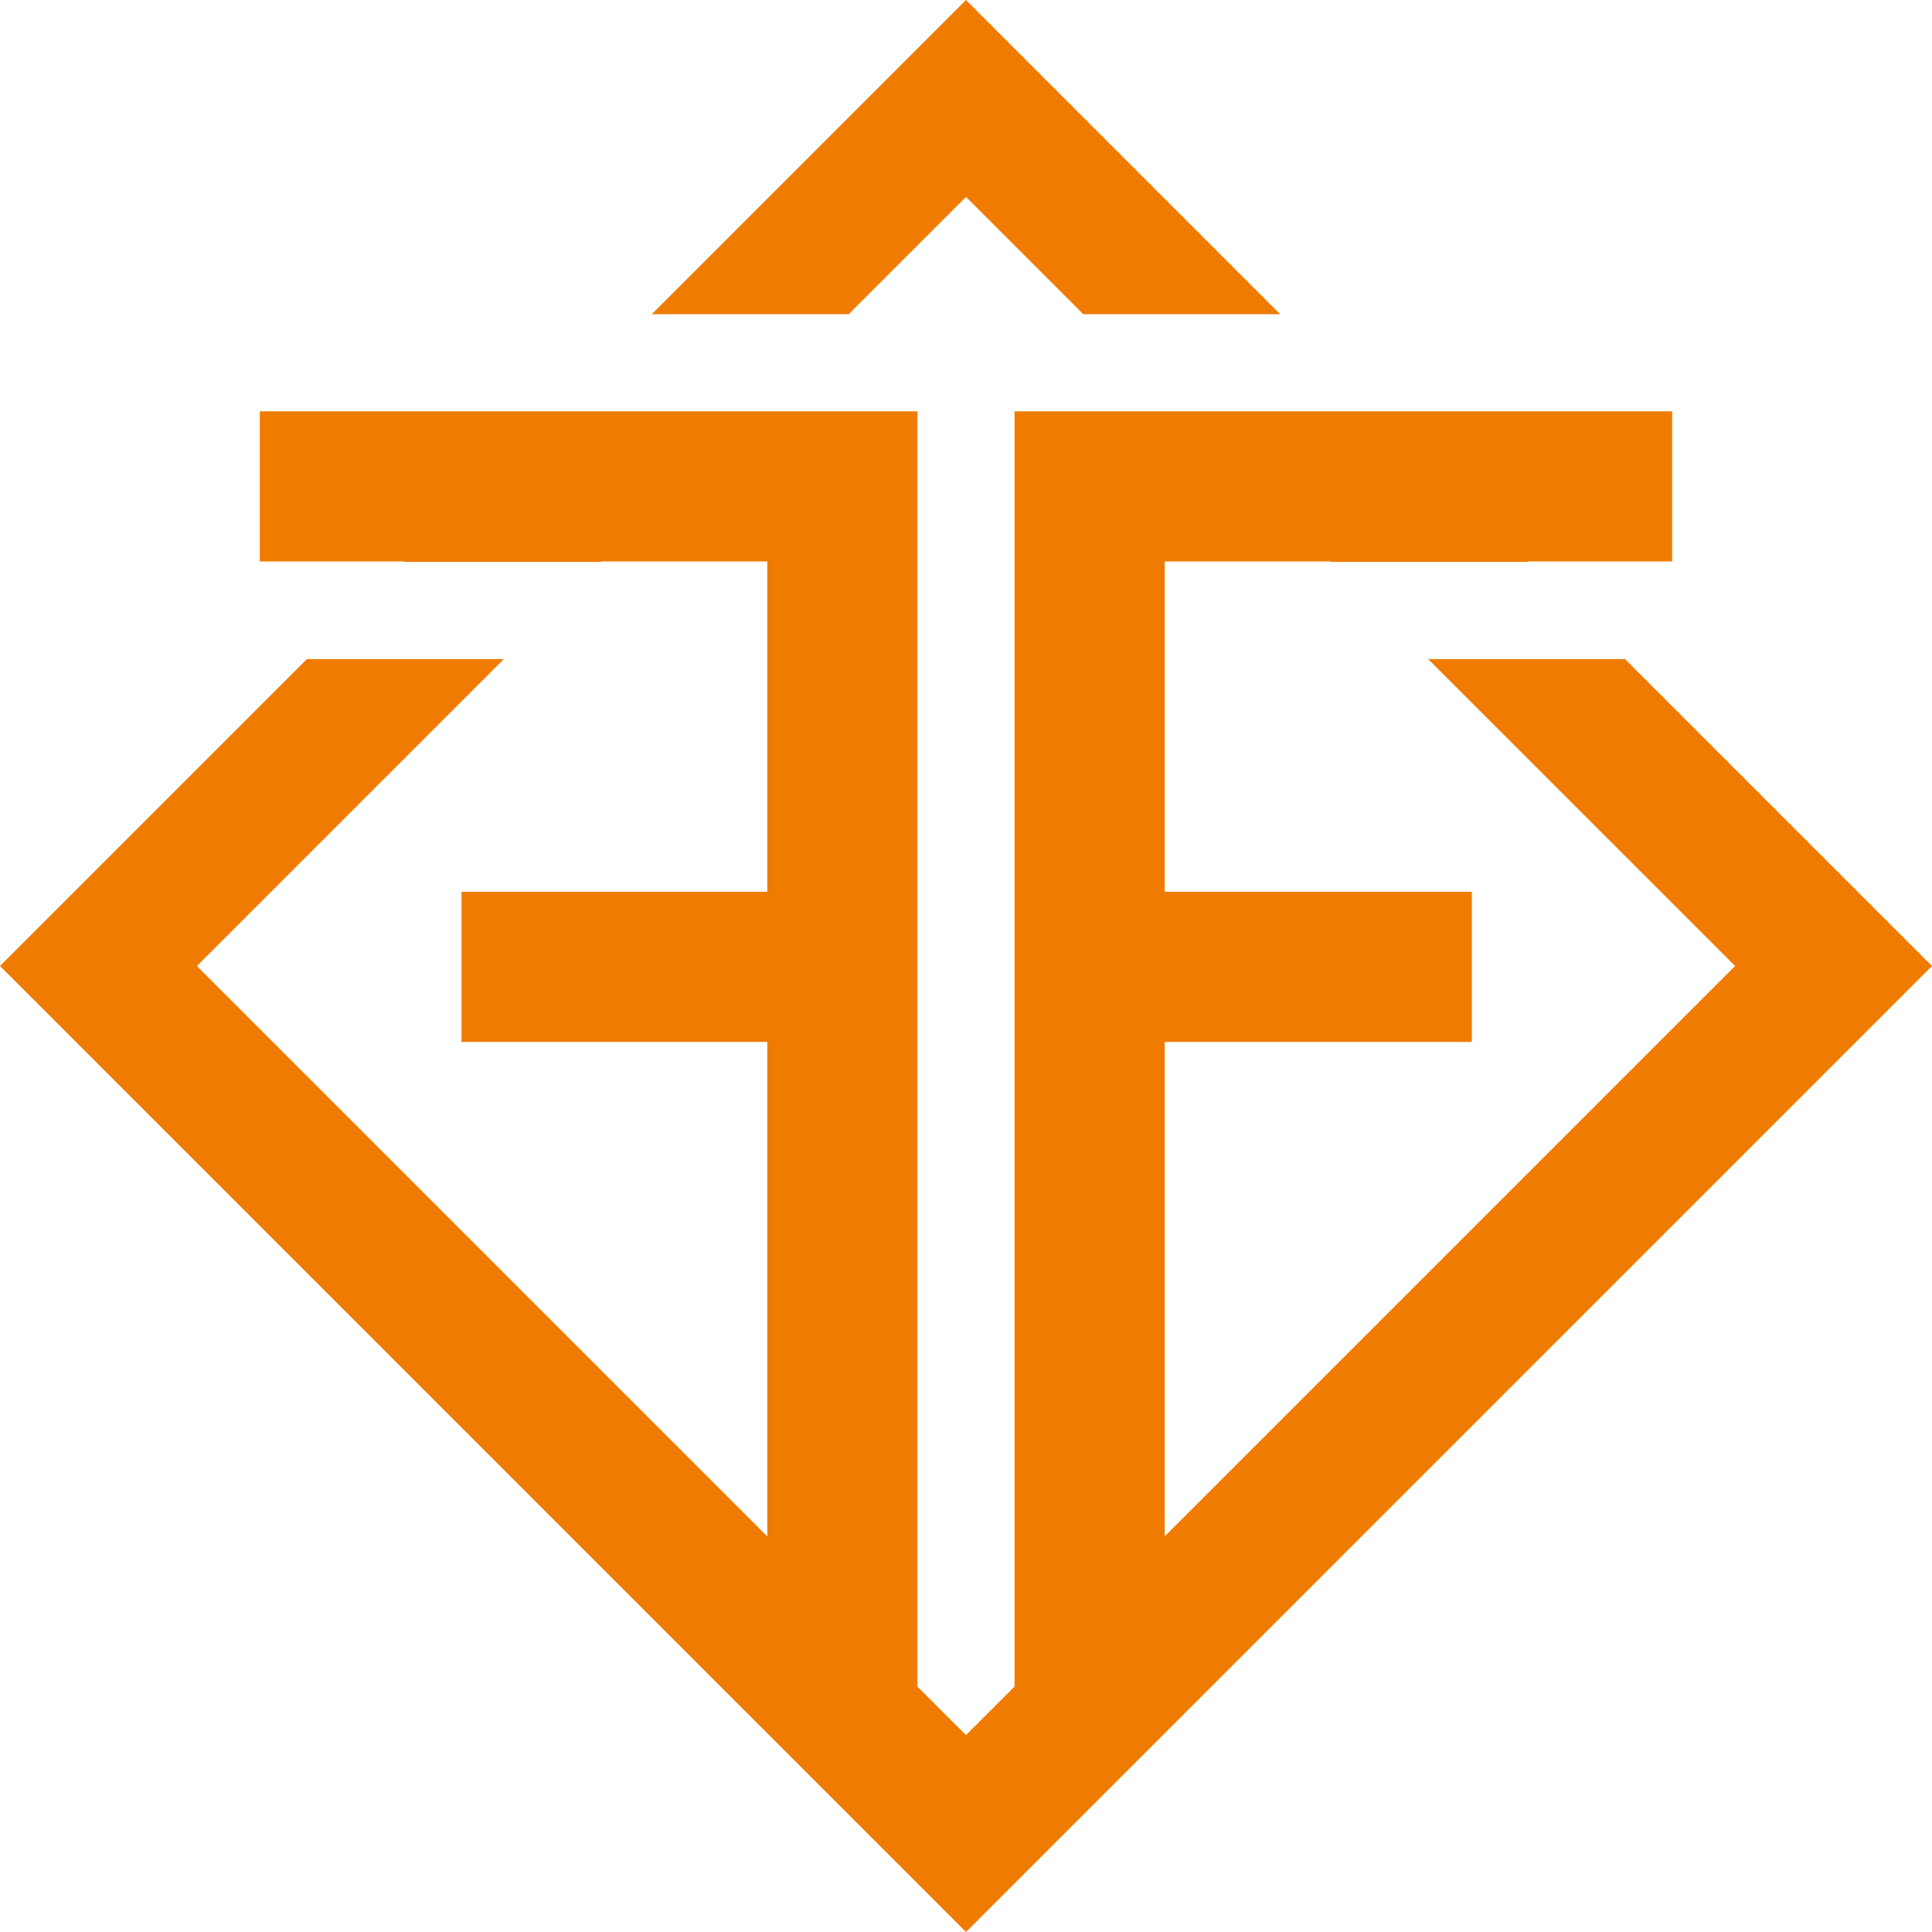 <?xml version="1.0" encoding="utf-8"?>
<!-- Generator: Adobe Illustrator 26.1.0, SVG Export Plug-In . SVG Version: 6.00 Build 0)  -->
<svg version="1.1" id="Layer_1" xmlns="http://www.w3.org/2000/svg" xmlns:xlink="http://www.w3.org/1999/xlink" x="0px" y="0px"
	 viewBox="0 0 432 432" enable-background="new 0 0 432 432" xml:space="preserve">
<g>
	<polygon fill="#EF7C00" points="363.36,147.37 319.33,147.37 387.97,216 260.43,343.54 260.43,232.98 329.11,232.98 329.11,199.4 
		260.43,199.4 260.43,125.54 297.51,125.54 297.62,125.65 341.66,125.65 341.55,125.54 373.9,125.54 373.9,91.97 226.86,91.97 
		226.86,377.11 216,387.97 205.14,377.12 205.14,91.97 58.09,91.97 58.09,125.54 90.45,125.54 90.34,125.65 134.37,125.65 
		134.48,125.54 171.57,125.54 171.57,199.4 103.19,199.4 103.19,232.98 171.57,232.98 171.57,343.54 44.03,216 112.66,147.37 
		68.63,147.37 0,216 216,432 432,216 	"/>
	<polygon fill="#EF7C00" points="216,44.03 242.23,70.26 286.26,70.26 216,0 145.74,70.26 189.76,70.26 	"/>
</g>
</svg>
